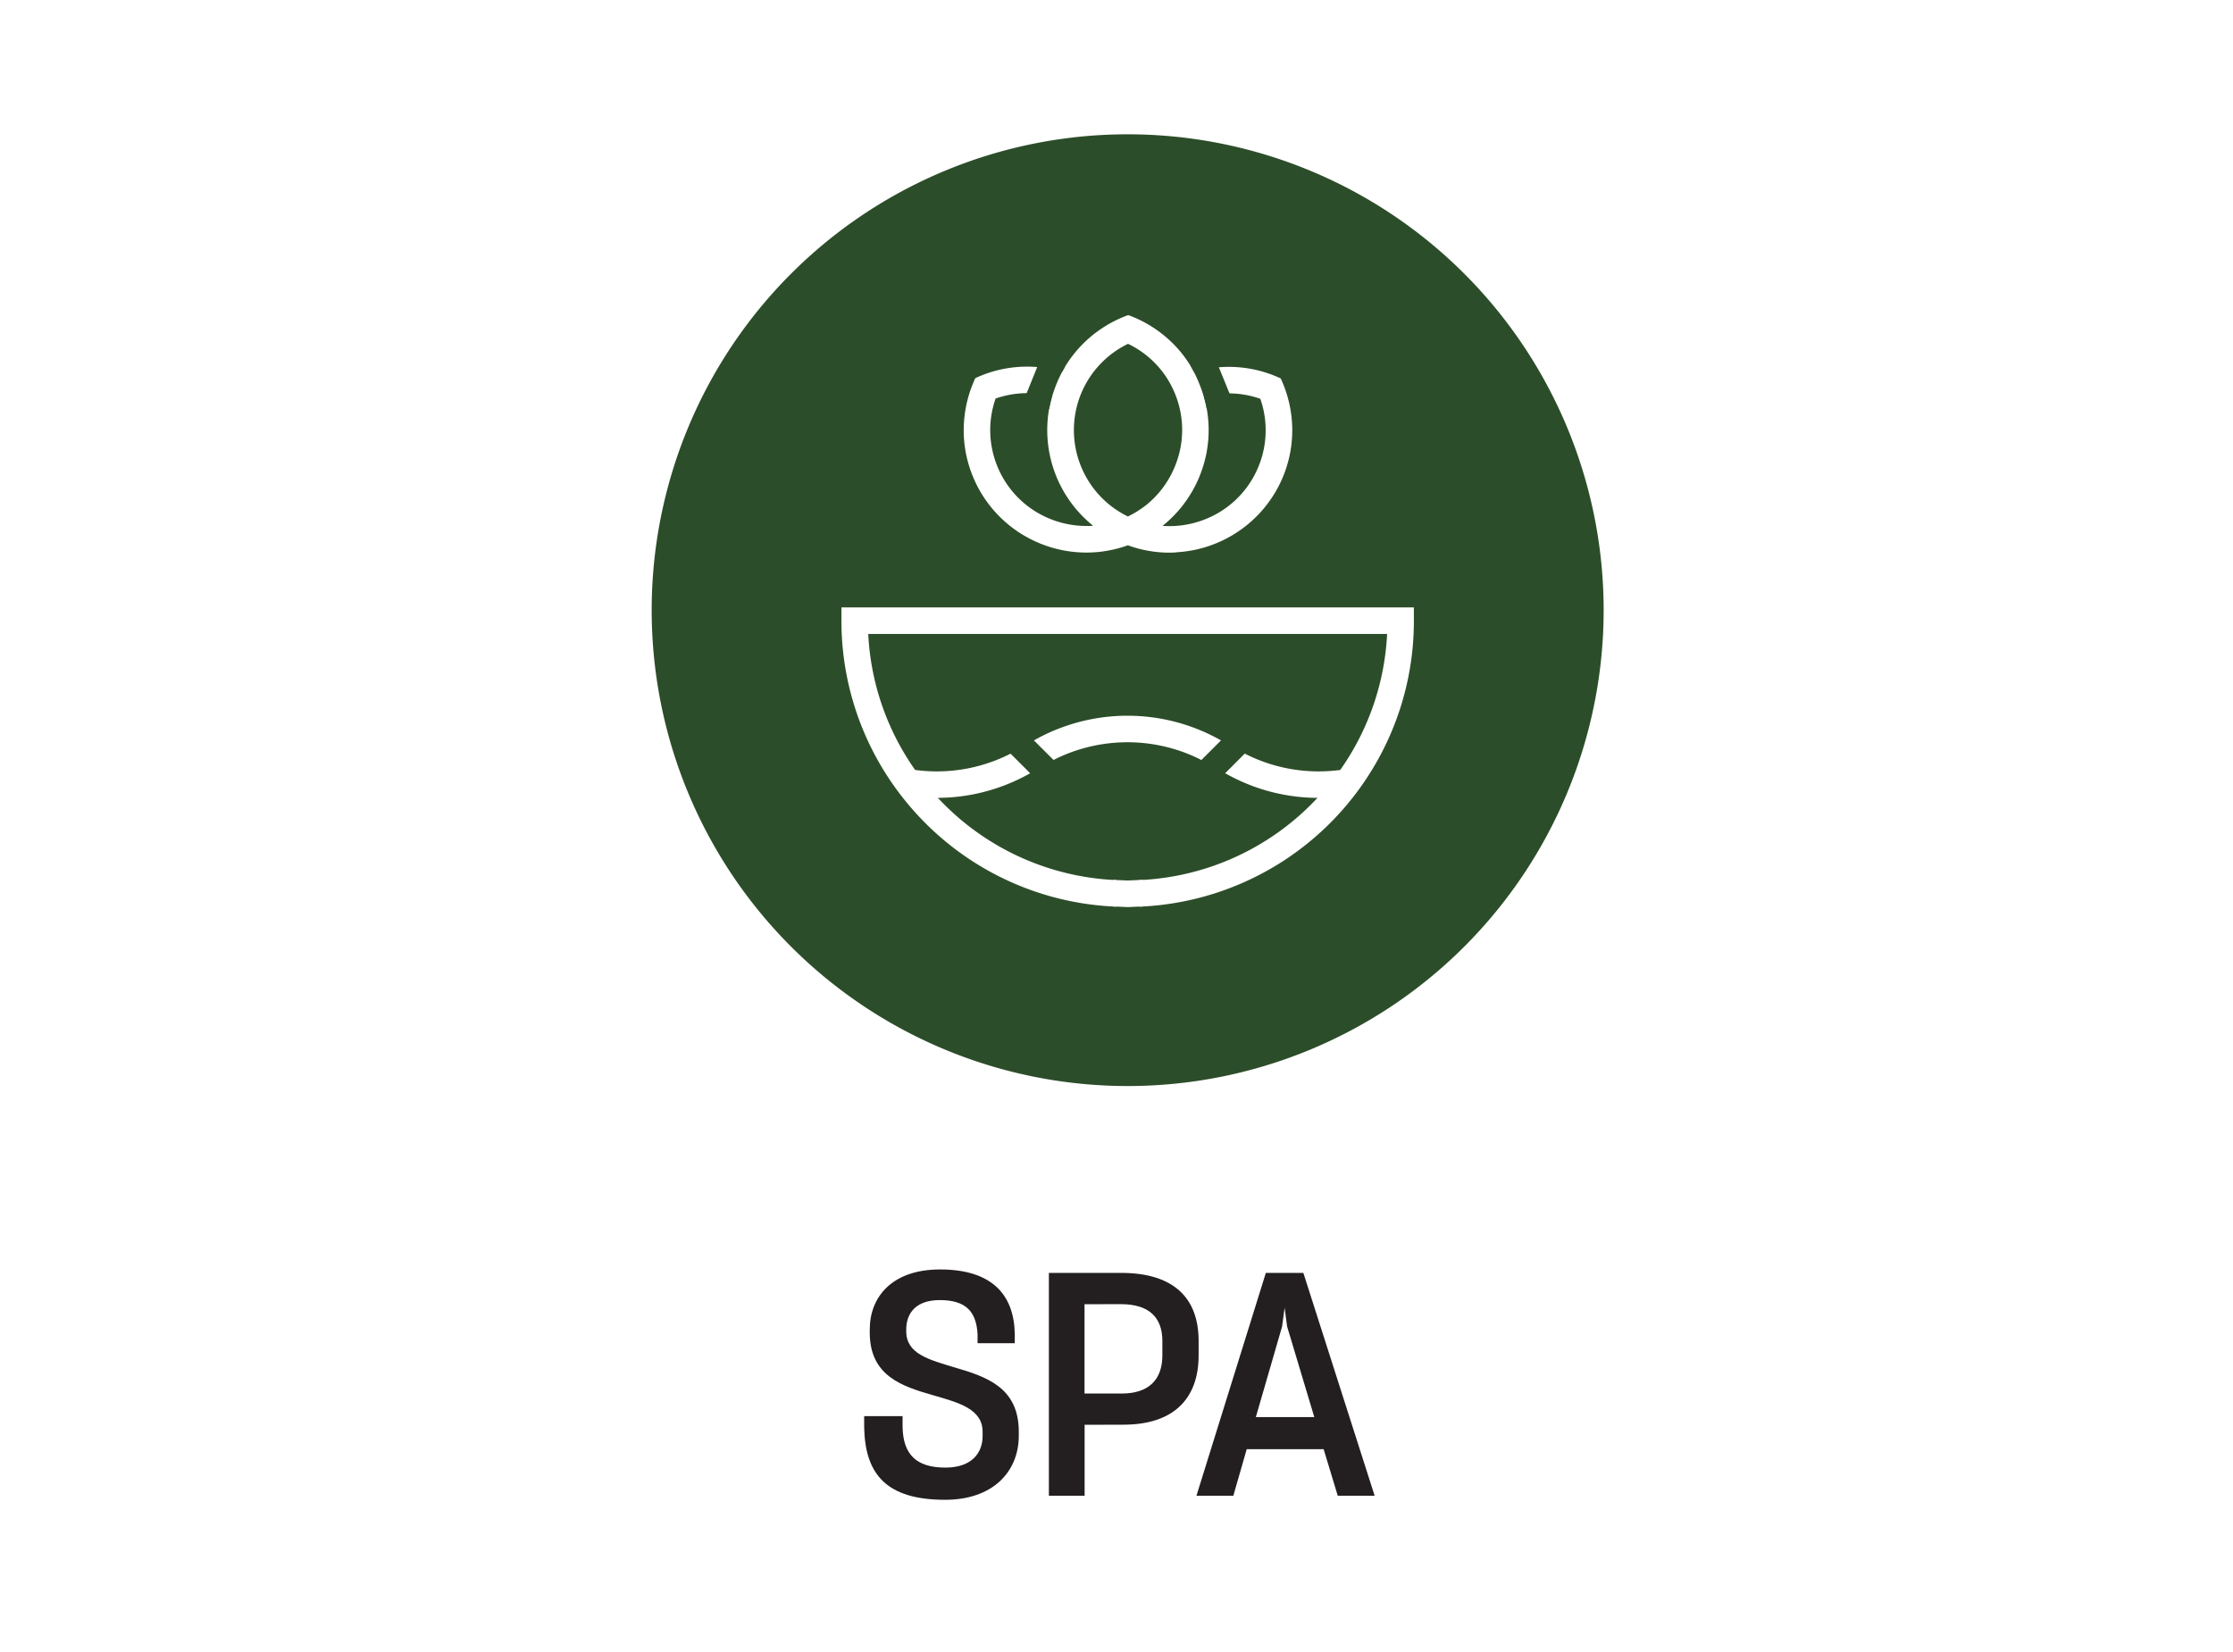 <svg xmlns="http://www.w3.org/2000/svg" xmlns:xlink="http://www.w3.org/1999/xlink" width="100" height="74" viewBox="0 0 100 74">
  <defs>
    <clipPath id="clip-path">
      <rect id="Rectangle_1487" data-name="Rectangle 1487" width="44.674" height="44.688" fill="none"/>
    </clipPath>
  </defs>
  <g id="Collections-Bar-Spa-en" transform="translate(24.541 4.832)">
    <rect id="ZONE" width="100" height="74" transform="translate(-24.541 -4.832)" fill="#fff"/>
    <g id="Icon_Segment_Spa_HAAG" transform="translate(28.918 25.459)">
      <g id="Group_6983" data-name="Group 6983" transform="translate(-25.459 -25.459)">
        <g id="Group_6980" data-name="Group 6980">
          <path id="Path_3079" data-name="Path 3079" d="M22.951,44.84A21.9,21.9,0,0,1,14.43,2.782,21.895,21.895,0,0,1,31.471,43.12a21.734,21.734,0,0,1-8.52,1.72" transform="translate(-0.451 -0.451)" fill="#2c4d29"/>
          <path id="Path_3080" data-name="Path 3080" d="M22.973,1.657A21.316,21.316,0,1,1,1.657,22.973,21.317,21.317,0,0,1,22.973,1.657m0-1.184A22.414,22.414,0,0,0,10.392,4.316a22.551,22.551,0,0,0-8.15,9.9A22.478,22.478,0,0,0,4.316,35.554a22.551,22.551,0,0,0,9.9,8.15A22.478,22.478,0,0,0,35.554,41.63a22.551,22.551,0,0,0,8.15-9.9A22.478,22.478,0,0,0,41.63,10.392a22.551,22.551,0,0,0-9.9-8.15A22.349,22.349,0,0,0,22.973.473" transform="translate(-0.473 -0.473)" fill="#fff"/>
        </g>
        <g id="Group_6982" data-name="Group 6982" transform="translate(0.272 0.216)">
          <g id="Group_6981" data-name="Group 6981" clip-path="url(#clip-path)">
            <path id="Path_3081" data-name="Path 3081" d="M20.683,29.045a7.354,7.354,0,0,1,4.37,0,7.148,7.148,0,0,1,1.117.454l.823-.823a8.227,8.227,0,0,0-.84-.411c-.075-.033-.152-.062-.228-.092a8.452,8.452,0,0,0-6.114,0c-.078.03-.156.06-.233.093a8.052,8.052,0,0,0-.836.41l.823.822a7.156,7.156,0,0,1,1.118-.453" transform="translate(-0.649 -0.551)" fill="#fff"/>
            <path id="Path_3082" data-name="Path 3082" d="M26.178,29.547l-.025-.013a7.136,7.136,0,0,0-1.111-.452,7.316,7.316,0,0,0-4.347,0,7.132,7.132,0,0,0-1.112.451l-.025.013-.878-.877.044-.025a8.133,8.133,0,0,1,.84-.412c.08-.034.159-.065.234-.094a8.49,8.49,0,0,1,6.142,0l.043.017c.061.024.125.049.186.076a8.2,8.2,0,0,1,.843.413l.044.025Zm-3.312-.871a7.386,7.386,0,0,1,2.2.334,7.227,7.227,0,0,1,1.1.444l.768-.768a8.179,8.179,0,0,0-.792-.385c-.061-.027-.124-.051-.184-.075l-.043-.017a8.414,8.414,0,0,0-6.087,0c-.074.029-.153.059-.232.093a8.11,8.11,0,0,0-.789.384l.768.767a7.215,7.215,0,0,1,1.1-.443A7.348,7.348,0,0,1,22.866,28.675Z" transform="translate(-0.649 -0.551)" fill="#fff"/>
            <path id="Path_3083" data-name="Path 3083" d="M10.134,22.773v.557a12.741,12.741,0,0,0,1.675,6.33,12.822,12.822,0,0,0,.937,1.415,12.97,12.97,0,0,0,1.131,1.292A12.751,12.751,0,0,0,22.36,36.1V34.986a11.581,11.581,0,0,1-7.7-3.4q-.173-.175-.339-.354h.034a8.378,8.378,0,0,0,3.055-.57l.233-.094a8.571,8.571,0,0,0,.836-.408l-.823-.824a7.287,7.287,0,0,1-3.3.786,7.43,7.43,0,0,1-.987-.067,11.575,11.575,0,0,1-2.114-6.166H34.572a11.575,11.575,0,0,1-2.114,6.167,7.346,7.346,0,0,1-3.17-.266,7.3,7.3,0,0,1-1.118-.455l-.822.824a8.525,8.525,0,0,0,.839.41c.075.032.152.062.229.093a8.4,8.4,0,0,0,3.059.571h.031q-.166.179-.339.354a11.583,11.583,0,0,1-7.7,3.4V36.1a12.8,12.8,0,0,0,10.55-6.438,12.889,12.889,0,0,0,.671-1.357,12.706,12.706,0,0,0,1-4.975v-.557Z" transform="translate(-0.69 -0.574)" fill="#fff"/>
            <path id="Path_3084" data-name="Path 3084" d="M10.1,22.735H35.735v.595a12.743,12.743,0,0,1-1.008,4.99,12.988,12.988,0,0,1-.673,1.361,12.811,12.811,0,0,1-10.581,6.457l-.04,0v-1.19l.036,0a11.586,11.586,0,0,0,7.671-3.393c.094-.095.187-.192.278-.289a8.443,8.443,0,0,1-3.016-.573l-.047-.019c-.062-.025-.123-.049-.183-.075a8.588,8.588,0,0,1-.843-.412l-.044-.025.877-.879.025.013a7.24,7.24,0,0,0,3.288.784,7.373,7.373,0,0,0,.962-.064,11.556,11.556,0,0,0,2.1-6.093H11.3a11.555,11.555,0,0,0,2.1,6.092,7.415,7.415,0,0,0,.965.065,7.248,7.248,0,0,0,3.284-.782l.025-.013.878.879-.044.024a8.663,8.663,0,0,1-.84.41l-.234.095a8.416,8.416,0,0,1-3.016.572c.091.1.184.194.278.289a11.585,11.585,0,0,0,7.671,3.393l.036,0v1.19l-.04,0a12.789,12.789,0,0,1-8.507-3.743,13.07,13.07,0,0,1-1.135-1.3,12.932,12.932,0,0,1-.94-1.419A12.779,12.779,0,0,1,10.1,23.33Zm25.563.076H10.172v.519a12.7,12.7,0,0,0,1.67,6.312,12.853,12.853,0,0,0,.935,1.411A12.991,12.991,0,0,0,13.9,32.34a12.712,12.712,0,0,0,8.417,3.719V35.022a11.661,11.661,0,0,1-7.685-3.414c-.115-.116-.229-.235-.34-.355l-.059-.064h.121a8.344,8.344,0,0,0,3.041-.567l.232-.094a8.522,8.522,0,0,0,.788-.382l-.768-.769a7.325,7.325,0,0,1-3.293.777,7.5,7.5,0,0,1-.992-.068l-.016,0-.01-.014a11.632,11.632,0,0,1-2.121-6.186l0-.04H34.612l0,.04a11.634,11.634,0,0,1-2.121,6.187l-.01.014-.016,0a7.384,7.384,0,0,1-3.187-.268,7.365,7.365,0,0,1-1.1-.445l-.767.769a8.5,8.5,0,0,0,.791.384c.06.026.12.05.181.074l.047.019a8.371,8.371,0,0,0,3.044.568h.118l-.059.064c-.11.119-.225.239-.34.355a11.662,11.662,0,0,1-7.685,3.414v1.037a12.766,12.766,0,0,0,10.478-6.417,12.91,12.91,0,0,0,.669-1.353,12.667,12.667,0,0,0,1-4.96Z" transform="translate(-0.69 -0.574)" fill="#fff"/>
            <path id="Path_3085" data-name="Path 3085" d="M25.841,12.3a5.431,5.431,0,0,0-2.717-2.471c-.069-.029-.139-.056-.209-.081a5.436,5.436,0,0,0-2.94,2.544,5.443,5.443,0,0,0-3.88.269c-.031.068-.062.136-.09.206a5.413,5.413,0,0,0-.185,3.668,5.279,5.279,0,0,0,.179.5,5.415,5.415,0,0,0,1.991,2.437,5.48,5.48,0,0,0,2.691.92,5.367,5.367,0,0,0,1.046-.031c.115-.015.229-.034.344-.056a4.939,4.939,0,0,0,.485-.118l.055-.016c.091-.028.182-.057.272-.09l.014-.006.015.005c.09.034.181.064.272.091l.055.017a4.972,4.972,0,0,0,.486.12c.114.022.228.04.342.056a5.459,5.459,0,0,0,5.482-2.779,5.839,5.839,0,0,0,.254-.53,5.227,5.227,0,0,0,.18-.5,5.408,5.408,0,0,0,.192-2.289,5.486,5.486,0,0,0-.461-1.59c-.067-.032-.136-.061-.2-.091a5.427,5.427,0,0,0-3.669-.184M19.176,18.77a4.337,4.337,0,0,1-2.15-2.261,4.453,4.453,0,0,1-.17-.5,4.323,4.323,0,0,1,.092-2.6,4.323,4.323,0,0,1,2.6-.086,5.4,5.4,0,0,0-.119,2.576,5.486,5.486,0,0,0,1.255,2.557,5.567,5.567,0,0,0,.759.714,4.363,4.363,0,0,1-2.27-.4m4.606-.56a4.536,4.536,0,0,1-.56.387l-.063.036c-.085.047-.172.092-.26.135q-.133-.065-.259-.136l-.063-.037a4.188,4.188,0,0,1-.562-.393,4.346,4.346,0,0,1-1.432-4.438,4.143,4.143,0,0,1,.191-.568,4.248,4.248,0,0,1,.23-.47,4.314,4.314,0,0,1,1.908-1.777,4.293,4.293,0,0,1,1.9,1.78,4.394,4.394,0,0,1,.419,1.041,4.294,4.294,0,0,1-.118,2.55c-.024.067-.05.134-.077.2a4.321,4.321,0,0,1-1.253,1.691m2.48-4.877a4.294,4.294,0,0,1,2.6.091,4.332,4.332,0,0,1,.086,2.606,4.326,4.326,0,0,1-.439,1.03,4.347,4.347,0,0,1-4.158,2.115,5.335,5.335,0,0,0,.763-.712,5.429,5.429,0,0,0,.846-1.291c.035-.073.068-.149.1-.225a5.525,5.525,0,0,0,.317-1.037,5.394,5.394,0,0,0-.116-2.576" transform="translate(-0.664 -0.637)" fill="#fff"/>
            <path id="Path_3086" data-name="Path 3086" d="M24.766,20.345a5.484,5.484,0,0,1-.7-.045c-.133-.019-.242-.037-.344-.057a5.038,5.038,0,0,1-.49-.12l-.056-.017c-.094-.028-.184-.058-.274-.092h0c-.081.03-.165.058-.276.092l-.056.016a4.934,4.934,0,0,1-.489.118c-.122.024-.235.042-.346.057a5.429,5.429,0,0,1-1.054.031,5.5,5.5,0,0,1-4.459-2.845,5.4,5.4,0,0,1-.255-.535,5.338,5.338,0,0,1-.18-.5,5.4,5.4,0,0,1-.19-2.3,5.482,5.482,0,0,1,.376-1.4c.026-.064.055-.127.082-.188l.014-.032.013-.006a5.472,5.472,0,0,1,3.877-.28,5.421,5.421,0,0,1,1.483-1.734,5.486,5.486,0,0,1,1.463-.8l.013,0,.013,0c.069.025.138.052.211.082a5.452,5.452,0,0,1,1.251.725,5.376,5.376,0,0,1,1.471,1.735,5.465,5.465,0,0,1,3.664.194l.029.013c.058.025.119.051.177.079l.012.006.006.012a5.513,5.513,0,0,1,.464,1.6,5.415,5.415,0,0,1-.193,2.305,5.289,5.289,0,0,1-.181.5,5.832,5.832,0,0,1-.256.533,5.5,5.5,0,0,1-4.471,2.833C25,20.341,24.881,20.345,24.766,20.345Zm-1.87-.413.029.01c.089.034.177.063.271.091l.055.017a4.969,4.969,0,0,0,.483.119c.1.02.209.037.34.056a5.421,5.421,0,0,0,5.444-2.76,5.757,5.757,0,0,0,.252-.526,5.212,5.212,0,0,0,.179-.5,5.34,5.34,0,0,0,.191-2.273,5.437,5.437,0,0,0-.452-1.566c-.053-.025-.106-.048-.162-.072l-.029-.013a5.389,5.389,0,0,0-3.642-.182l-.03.009-.015-.028a5.3,5.3,0,0,0-1.465-1.738,5.376,5.376,0,0,0-1.233-.715c-.067-.028-.131-.053-.194-.076a5.409,5.409,0,0,0-1.43.785,5.347,5.347,0,0,0-1.477,1.737l-.015.028-.03-.009a5.4,5.4,0,0,0-3.84.262l0,.006c-.029.063-.056.123-.081.186a5.407,5.407,0,0,0-.371,1.377,5.327,5.327,0,0,0,.188,2.266,5.264,5.264,0,0,0,.178.5,5.33,5.33,0,0,0,.252.528,5.423,5.423,0,0,0,5.436,2.775c.109-.014.221-.033.341-.056a4.859,4.859,0,0,0,.482-.117l.056-.016c.109-.034.192-.061.27-.09Zm1.876-.7c-.14,0-.283-.007-.422-.021l-.1-.009.077-.059a5.308,5.308,0,0,0,.757-.707,5.4,5.4,0,0,0,.84-1.282c.034-.071.067-.146.1-.223a5.505,5.505,0,0,0,.314-1.03,5.392,5.392,0,0,0-.115-2.558l-.011-.037.037-.01a4.331,4.331,0,0,1,2.624.092l.017.006.006.017a4.36,4.36,0,0,1-.086,3.128,4.412,4.412,0,0,1-.27.539,4.333,4.333,0,0,1-1.906,1.736A4.414,4.414,0,0,1,24.771,19.234Zm-.318-.088c.106.008.213.012.318.012a4.337,4.337,0,0,0,1.834-.412,4.257,4.257,0,0,0,1.872-1.705,4.288,4.288,0,0,0,.435-1.021,4.276,4.276,0,0,0-.08-2.565,4.254,4.254,0,0,0-2.524-.095,5.469,5.469,0,0,1,.106,2.557,5.582,5.582,0,0,1-.319,1.044c-.032.079-.066.155-.1.227a5.47,5.47,0,0,1-.852,1.3A5.4,5.4,0,0,1,24.453,19.146Zm-3.409.083A4.432,4.432,0,0,1,19.16,18.8a4.346,4.346,0,0,1-1.9-1.741,4.411,4.411,0,0,1-.269-.54,4.52,4.52,0,0,1-.171-.5,4.347,4.347,0,0,1,.093-2.625l.006-.017.017-.006a4.38,4.38,0,0,1,1.454-.248,4.336,4.336,0,0,1,1.172.161l.037.01-.011.037a5.431,5.431,0,0,0,1.129,5.1,5.535,5.535,0,0,0,.753.709l.076.059-.1.009C21.315,19.223,21.179,19.229,21.044,19.229Zm-4.066-5.789A4.271,4.271,0,0,0,16.893,16a4.445,4.445,0,0,0,.168.492,4.332,4.332,0,0,0,.264.531,4.27,4.27,0,0,0,1.867,1.71,4.356,4.356,0,0,0,1.852.417c.1,0,.2,0,.3-.011a5.61,5.61,0,0,1-.688-.659A5.5,5.5,0,0,1,19.5,13.351,4.26,4.26,0,0,0,18.39,13.2,4.3,4.3,0,0,0,16.978,13.441Zm5.92,5.37-.017-.008c-.089-.043-.176-.089-.261-.137l-.065-.038a4.241,4.241,0,0,1-.566-.4,4.384,4.384,0,0,1-1.444-4.477,4.194,4.194,0,0,1,.193-.573A4.371,4.371,0,0,1,22.9,10.915l.016-.008.016.008a4.326,4.326,0,0,1,1.916,1.8,4.432,4.432,0,0,1,.423,1.05,4.332,4.332,0,0,1-.119,2.573c-.022.063-.048.128-.078.2a4.388,4.388,0,0,1-1.264,1.706,4.581,4.581,0,0,1-.565.39l-.064.036c-.094.052-.18.1-.263.136Zm.013-7.819a4.295,4.295,0,0,0-2.1,2.219,4.12,4.12,0,0,0-.189.563,4.308,4.308,0,0,0,1.419,4.4,4.171,4.171,0,0,0,.557.389l.063.037c.078.044.159.086.241.127.076-.037.156-.078.242-.126l.063-.036a4.5,4.5,0,0,0,.555-.383A4.311,4.311,0,0,0,25,16.5c.03-.071.055-.136.077-.2a4.256,4.256,0,0,0,.117-2.528,4.357,4.357,0,0,0-.415-1.032A4.249,4.249,0,0,0,22.912,10.992Z" transform="translate(-0.664 -0.637)" fill="#fff"/>
            <path id="Path_3087" data-name="Path 3087" d="M19.364,13.9a6.374,6.374,0,0,1-1.105-.468l.753-1.868,1.062.446a5.7,5.7,0,0,0-.709,1.89" transform="translate(-0.651 -0.628)" fill="#2c4d29"/>
            <path id="Path_3088" data-name="Path 3088" d="M26.382,13.875c.134-.058,1.092-.5,1.092-.5l-.76-1.865-1.059.452a6.247,6.247,0,0,1,.726,1.909" transform="translate(-0.615 -0.629)" fill="#2c4d29"/>
            <path id="Path_3089" data-name="Path 3089" d="M23.488,36.035s-.555.028-.611.028-.619-.026-.619-.026V34.925s.506.024.6.024.645-.027.645-.027Z" transform="translate(-0.632 -0.516)" fill="#fff"/>
            <path id="Path_3090" data-name="Path 3090" d="M22.877,36.1c-.057,0-.6-.025-.621-.026l-.036,0V34.885l.04,0c.005,0,.507.024.6.024s.638-.027.643-.027l.04,0-.015,1.19-.036,0C23.467,36.075,22.934,36.1,22.877,36.1ZM22.3,36c.125.006.534.024.581.024s.45-.02.573-.026l.013-1.037c-.13.006-.528.025-.606.025s-.439-.017-.561-.022Z" transform="translate(-0.632 -0.516)" fill="#fff"/>
          </g>
        </g>
      </g>
    </g>
    <path id="Path_19078" data-name="Path 19078" d="M13.324,11.182c2.142,0,3.3-1.26,3.3-2.87V8.1c-.014-1.96-1.47-2.436-2.856-2.842-1.148-.35-2.184-.6-2.184-1.624V3.552c0-.714.42-1.316,1.5-1.316,1.176,0,1.638.518,1.694,1.526v.406h1.666V3.72C16.4,1.984,15.41.864,13.1.864,10.944.864,9.95,2.1,9.95,3.552v.14c0,1.946,1.456,2.408,2.814,2.8,1.162.336,2.254.616,2.24,1.666v.168c0,.77-.5,1.414-1.666,1.414-1.344,0-1.89-.63-1.918-1.806v-.5H9.7v.5C9.74,10.02,10.678,11.182,13.324,11.182Zm7.868-8.764c1.26,0,1.862.588,1.862,1.652v.644c0,1.12-.644,1.708-1.82,1.708H19.568v-4Zm.07,5.4c2.324.014,3.416-1.19,3.416-3.108V4.07c0-1.932-1.12-3.052-3.472-3.052H17.972V11h1.6V7.822Zm7.154-4.4.112-.84.112.84,1.218,4.06H27.24ZM30.908,11H32.56L29.368,1.018h-1.68L24.58,11h1.652l.6-2.086h3.444Z" transform="translate(4.459 51.168)" fill="#231f20"/>
  </g>
</svg>
